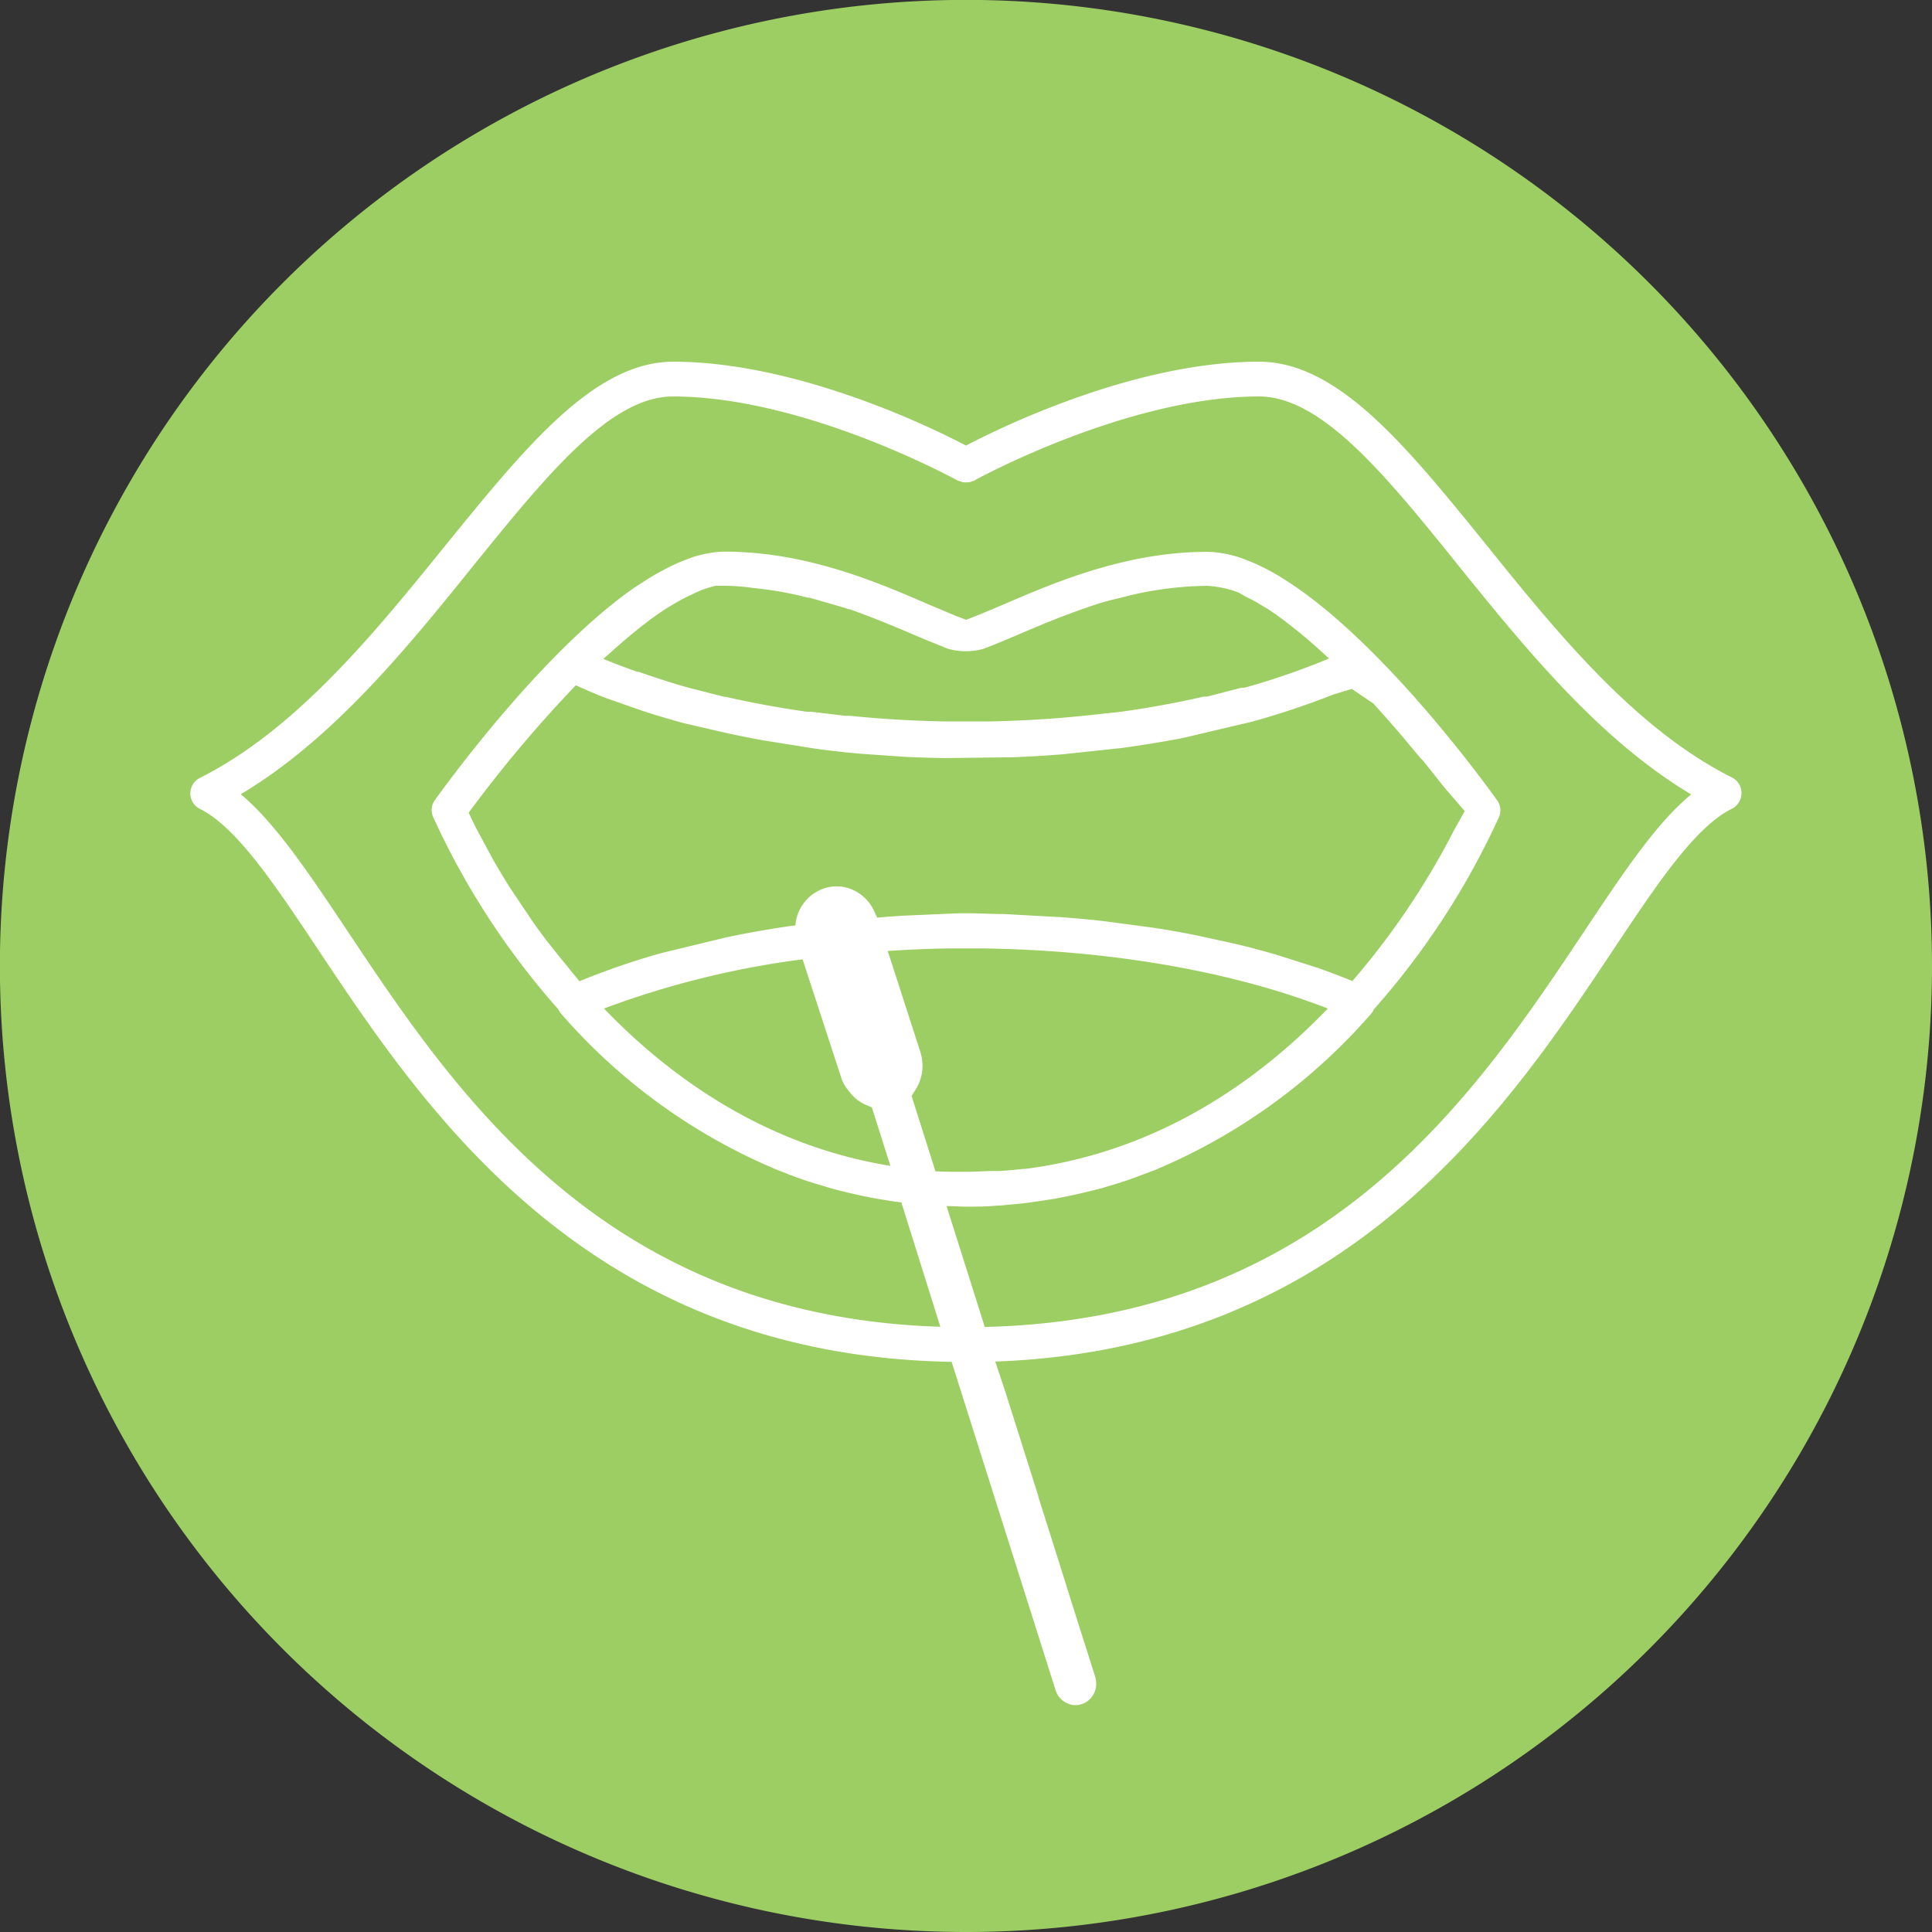 <svg xmlns="http://www.w3.org/2000/svg" viewBox="0 0 198.33 198.33"><rect x="0" y="0" width="198.33" height="198.33" fill="#333333" stroke="none"/><defs><style>.cls-1{fill:#9dce63;}.cls-2{fill:#fff;}</style></defs><g id="Ebene_2" data-name="Ebene 2"><g id="Ebene_1-2" data-name="Ebene 1"><path class="cls-1" d="M99.17,198.33a99.17,99.17,0,1,1,99.16-99.16,99.16,99.16,0,0,1-99.16,99.16"/><path class="cls-2" d="M177.81,79.82c-10-5-18.13-15.07-25.32-24-8.11-10-15.12-18.69-23.25-18.69-12.74,0-26.53,6.75-30.07,8.61-3.55-1.86-17.35-8.61-30.09-8.61C61,37.17,54,45.83,45.83,55.86c-7.19,8.89-15.34,19-25.32,24a1.78,1.78,0,0,0,0,3.17c3.78,1.88,7.67,7.73,12.18,14.5,11.08,16.63,27.76,41.63,65,42.27l10.66,33.67a2.21,2.21,0,0,0,1.12,1.34,2,2,0,0,0,1.59.12,2.16,2.16,0,0,0,1.46-1.88,2.53,2.53,0,0,0-.1-.95l-2.29-7.21h0L109,161.28h0l-2.42-7.66s0,0,0-.07l-2.28-7.21h0l-1.13-3.57h0l-1-3c36.14-1.31,52.5-25.85,63.42-42.24,4.51-6.77,8.4-12.62,12.18-14.5a1.79,1.79,0,0,0,1-1.59A1.77,1.77,0,0,0,177.81,79.82ZM162.68,95.53c-11.24,16.88-26.58,39.87-61.59,40.69l-.53-1.69-3.39-10.72c.66,0,1.33.06,2,.06,1.07,0,2.13,0,3.2-.11.42,0,.84-.06,1.25-.1q.91-.07,1.83-.18l1.53-.22,1.45-.23,1.65-.33,1.27-.29L113,122l1.28-.38c.51-.16,1-.31,1.5-.48s1.12-.41,1.68-.62l1-.37a60.3,60.3,0,0,0,22.28-16.07,1.62,1.62,0,0,0,.28-.45,79.38,79.38,0,0,0,12.87-19.78,1.74,1.74,0,0,0-.2-1.69c-1.35-1.89-10.51-14.47-19.72-21.23-.26-.2-.52-.38-.78-.56s-.6-.41-.91-.61c-.51-.34-1-.65-1.51-.93l-.27-.15c-.64-.35-1.26-.66-1.87-.92l-.52-.21c-.3-.12-.61-.24-.91-.34a12.45,12.45,0,0,0-1.3-.34l-.5-.09a9.2,9.2,0,0,0-1.46-.13c-8.33,0-15.57,3.1-20.85,5.37-1.48.63-2.79,1.19-3.92,1.6-1.14-.41-2.45-1-3.92-1.6C90,59.73,82.72,56.63,74.39,56.63a9.2,9.2,0,0,0-1.46.13l-.5.09c-.43.09-.86.2-1.31.34l-.9.34-.52.21a20,20,0,0,0-1.86.92l-.28.15c-.48.27-1,.58-1.48.9l-1,.64-.77.55C55.16,67.66,46,80.25,44.64,82.14a1.76,1.76,0,0,0-.19,1.7,79.43,79.43,0,0,0,12.87,19.78,1.57,1.57,0,0,0,.28.44,60.08,60.08,0,0,0,22.27,16.07c.34.13.68.25,1,.39.55.21,1.09.41,1.64.6s1,.32,1.52.48l1.27.38c.55.16,1.11.29,1.67.43l1.26.29c.55.12,1.1.23,1.66.33s1,.16,1.44.24l1.2.17,4,12.76C62,135.12,46.82,112.3,35.64,95.53c-4-6-7.36-11-10.92-14,9.43-5.62,17.07-15,23.87-23.46C56.14,48.76,62.65,40.7,69.08,40.7c13.53,0,29.07,8.54,29.22,8.63l.2.06a1.83,1.83,0,0,0,.33.11,2.82,2.82,0,0,0,.67,0,1.83,1.83,0,0,0,.33-.11c.06,0,.13,0,.19-.06s15.71-8.63,29.22-8.63c6.44,0,13,8.06,20.5,17.39,6.8,8.41,14.43,17.84,23.87,23.46C170.05,84.48,166.71,89.49,162.68,95.53ZM54.75,94.7l-2.38-3.54h0c-.67-1.07-1.28-2.08-1.8-3L48.87,85c-.31-.63-.57-1.17-.76-1.57a132.48,132.48,0,0,1,11-13.08c1,.45,2,.89,3.07,1.3l3.71,1.3c1.4.46,2.85.89,4.32,1.29l4.33,1c1.22.27,2.48.52,3.74.75l5.33.85c1.26.17,2.53.33,3.82.45l.83.08L93,77.7c1.3.06,2.61.1,3.92.12l7-.08c1.74-.07,3.47-.17,5.19-.31l6-.64c2.1-.29,4.16-.62,6.18-1l7.18-1.69a83.07,83.07,0,0,0,8.42-2.81l1.88-.57,2.2,1.49c.91,1,1.8,2,2.66,3l2.28,2.72h0L146,78l.08.09h0c.82,1,1.58,2,2.28,2.85l2,2.32-1.15,2.07h0a78.57,78.57,0,0,1-10.38,15.38q-1.72-.7-3.54-1.35L131,98c-1.37-.4-2.76-.77-4.18-1.11L122.73,96c-1.51-.3-3-.57-4.61-.8l-4.73-.63q-2.23-.26-4.53-.42l-5.8-.32c-1.29,0-2.59-.08-3.89-.08l-.72,0L92.72,94c-.91.05-1.81.13-2.71.2l0-.1c0-.07-.09-.11-.11-.19h0a4.46,4.46,0,0,0-2.16-2.47,4.05,4.05,0,0,0-3.18-.23h0A4.36,4.36,0,0,0,81.65,95l-.66.08c-2.25.33-4.44.72-6.59,1.18l-6.59,1.6a77.41,77.41,0,0,0-8.33,2.87l-.13-.16-2.18-2.68h0l-.23-.3-.21-.27h0C56,96.45,55.36,95.56,54.75,94.7ZM73.46,60.13s.14,0,.44,0h0a23.54,23.54,0,0,1,3.37.22h-.06a35.89,35.89,0,0,1,5.7,1h0l.12,0,.27.06v0l3.44,1v0l.34.12.11,0h0c2.43.86,4.68,1.8,6.62,2.63,1.3.56,2.43,1,3.5,1.44a6.76,6.76,0,0,0,3.66,0c1.06-.4,2.19-.87,3.47-1.42,2.06-.88,4.46-1.9,7.07-2.79a27.52,27.52,0,0,1,3.44-1v0a35.48,35.48,0,0,1,9-1.25,10.69,10.69,0,0,1,3.2.69h0l.75.43h0l.47.23c.27.14.55.29.83.46s.65.39,1,.6l.8.54,1,.74.84.66c.27.21.55.43.82.66s.76.64,1.17,1c.25.22.49.45.75.67l.85.78s0,0,0,0a74.85,74.85,0,0,1-8.68,3h0l-.17,0-.14,0h0l-3.54.91h0l-.17,0-.16,0h0c-2.74.63-5.59,1.15-8.52,1.56l-3.54.38v0c-3.24.34-6.55.54-9.91.61v0H96.9q-4.94-.1-9.67-.58h0l-.26,0-.19,0h0l-3.54-.42h0a2,2,0,0,1-.24,0l-.21,0h0c-2.74-.39-5.42-.88-8-1.46h0l-.19-.06-.21,0h0l-3.54-.9c-1.2-.32-2.36-.69-3.51-1.07v0l-.57-.19-.19-.06h0l-1-.35h0l-.14,0-.19-.07h0c-1.13-.4-2.24-.81-3.31-1.26l1-.89.54-.48c.51-.45,1-.86,1.47-1.25l.57-.46c.44-.35.87-.67,1.28-1l.61-.43c.37-.26.72-.49,1.06-.71l.73-.44c.32-.19.63-.36.93-.52s.55-.28.83-.4a10.23,10.23,0,0,1,2.62-.95Zm22.83,60.12-.26,0-2.45-7.75.42-.66a4.55,4.55,0,0,0,.68-2,4.78,4.78,0,0,0-.21-1.88l-.07-.22L91.13,97.62c2.07-.13,4.15-.23,6.27-.26h3.53c13.08.19,25.48,2.33,35.38,6.17C129,111.13,118.7,118.28,105.2,120a1.81,1.81,0,0,0-.23,0q-1.18.14-2.4.21l-.53,0c-1,0-1.9.08-2.87.08S97.23,120.3,96.29,120.25ZM82.39,98.48l4,12.25v0a3.54,3.54,0,0,0,.69,1.19,4.28,4.28,0,0,0,1.72,1.46l.7.3,1.9,6C78.74,117.63,69,110.8,62,103.53A91.59,91.59,0,0,1,82.39,98.48Z"/></g></g></svg>